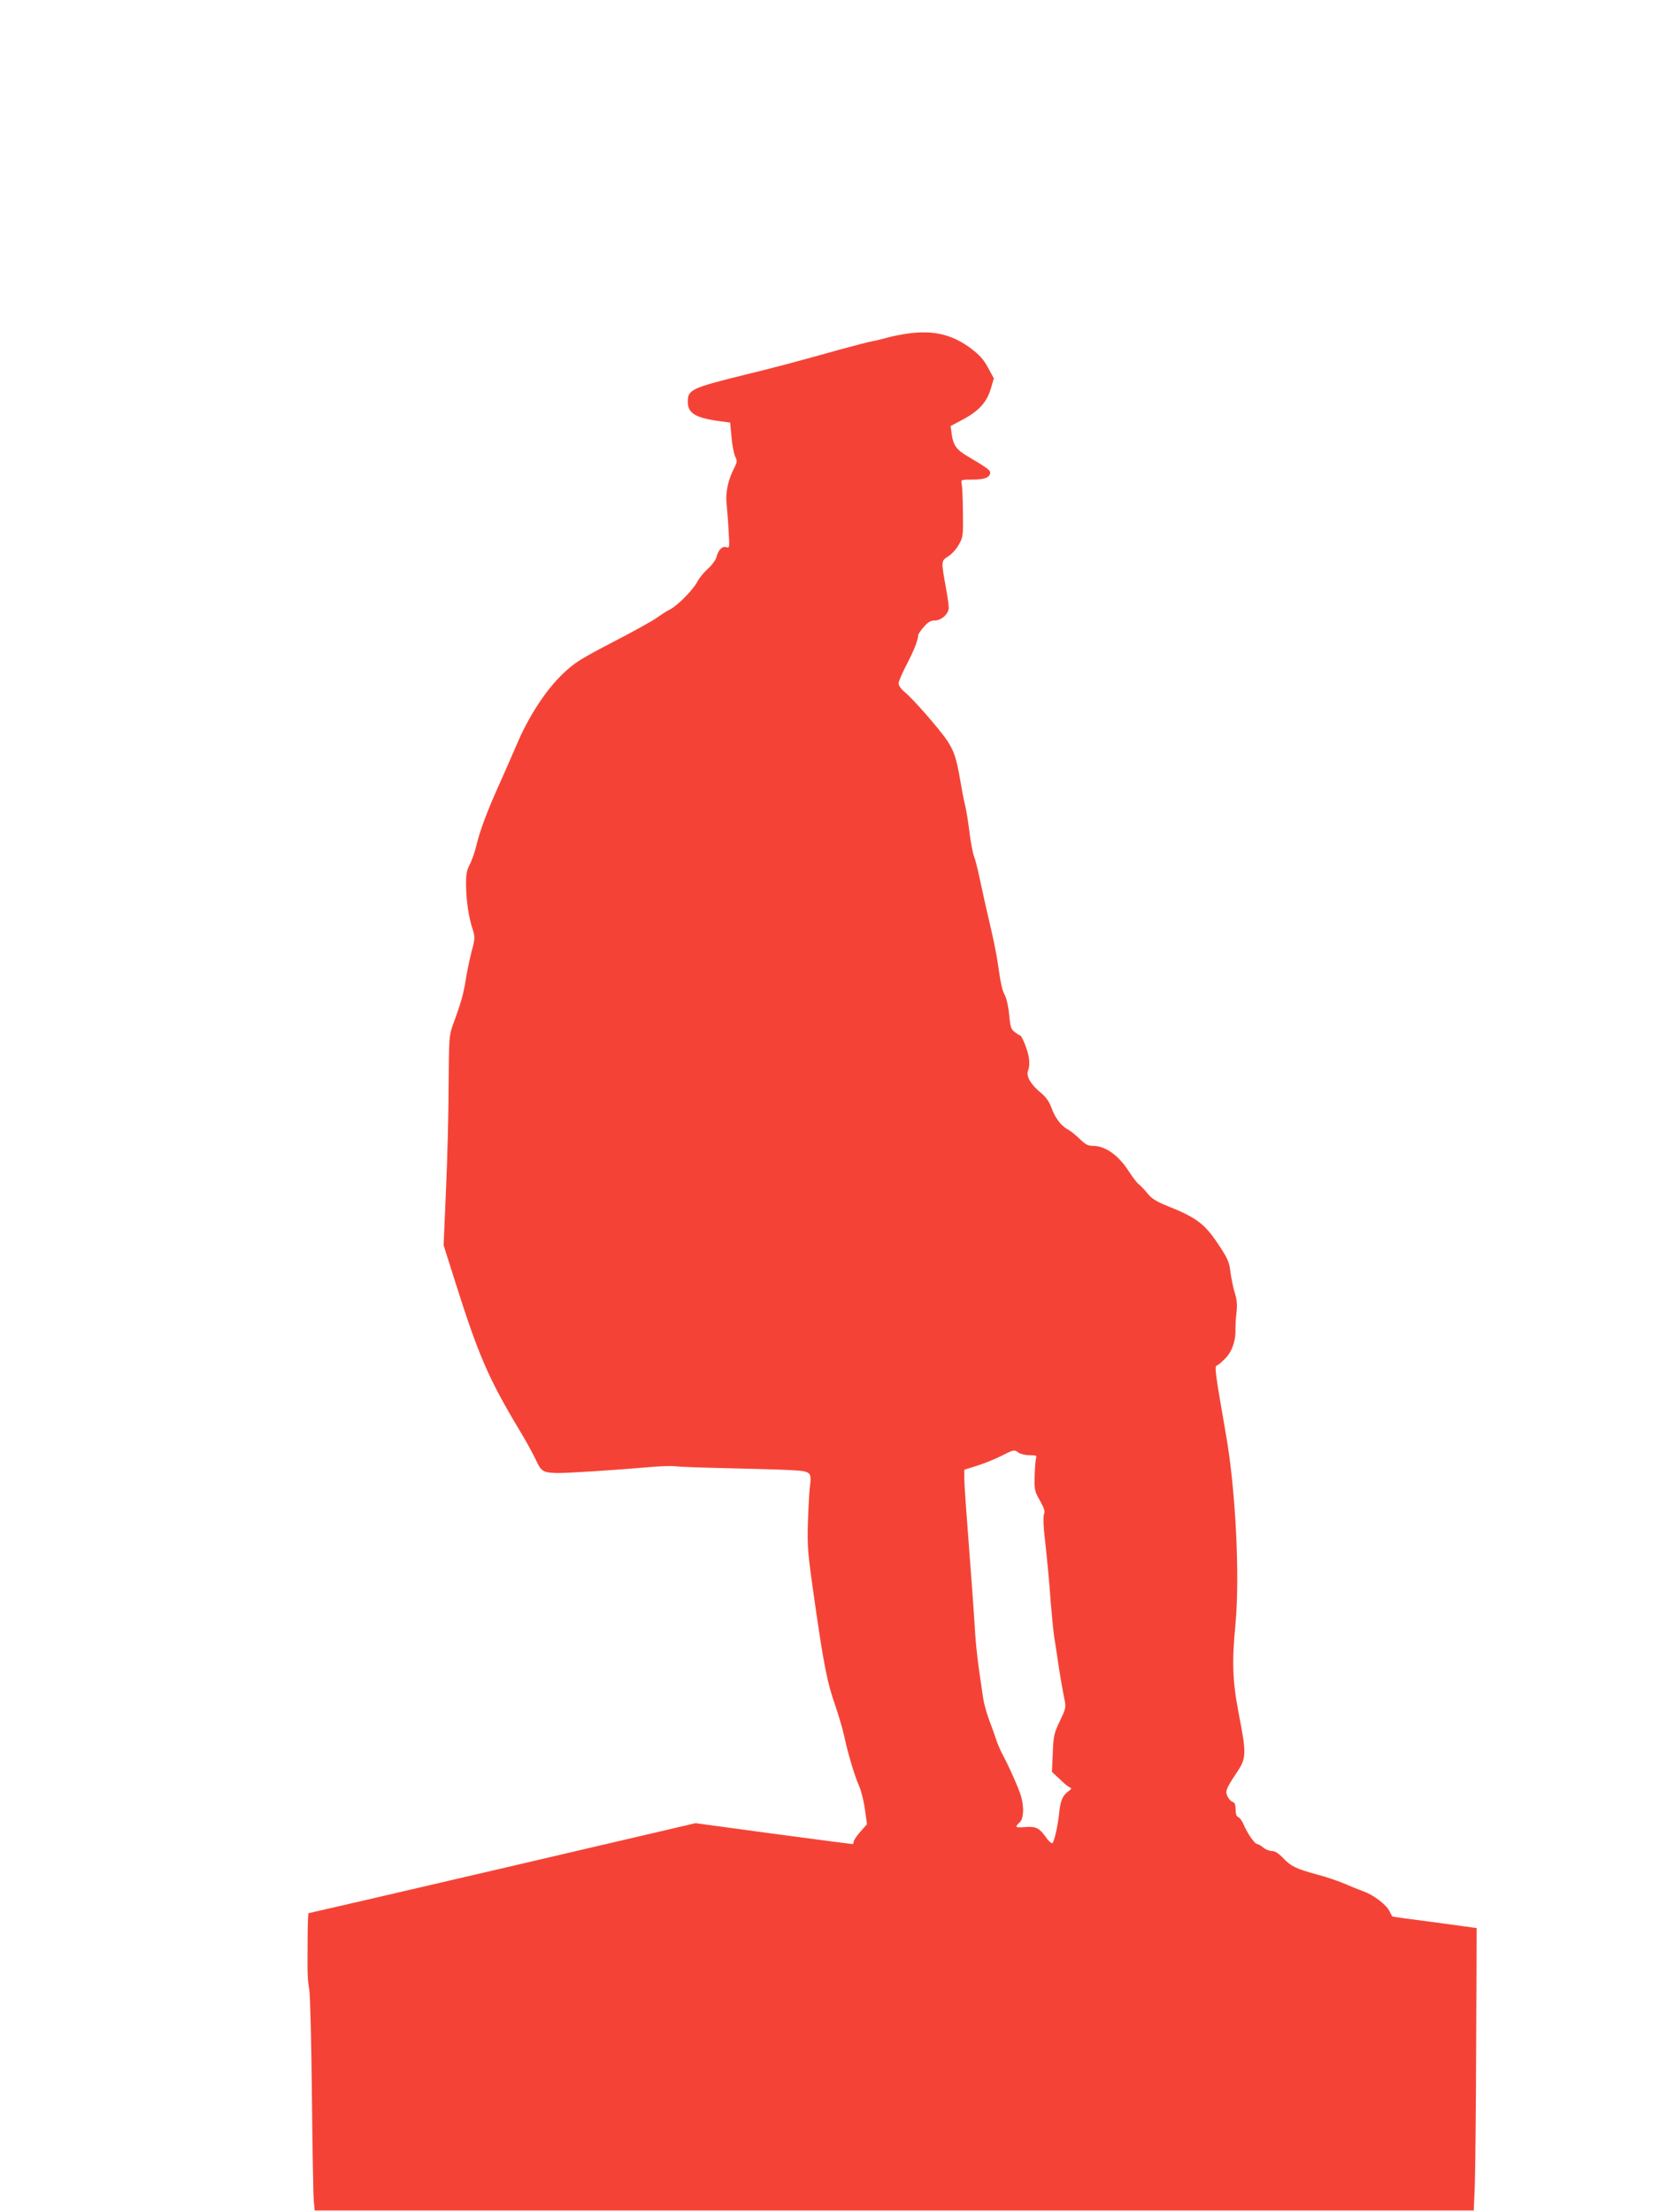 <?xml version="1.0" standalone="no"?>
<!DOCTYPE svg PUBLIC "-//W3C//DTD SVG 20010904//EN"
 "http://www.w3.org/TR/2001/REC-SVG-20010904/DTD/svg10.dtd">
<svg version="1.0" xmlns="http://www.w3.org/2000/svg"
 width="960pt" height="1280pt" viewBox="0 0 960 1280"
 preserveAspectRatio="xMidYMid meet">
<g transform="translate(0,1280) scale(0.1,-0.1)"
fill="#f44336" stroke="none">
<path d="M5252 10870 c-35 -5 -87 -15 -115 -23 -29 -8 -68 -18 -87 -21 -19 -3
-107 -26 -195 -50 -261 -73 -382 -105 -535 -142 -320 -79 -340 -88 -340 -159
0 -66 44 -93 185 -112 l60 -8 8 -84 c4 -47 14 -97 21 -112 13 -25 12 -33 -5
-66 -35 -68 -51 -140 -45 -201 3 -31 9 -104 12 -161 6 -99 6 -103 -13 -97 -24
8 -47 -17 -57 -57 -4 -16 -26 -47 -50 -68 -24 -22 -52 -56 -62 -77 -23 -44
-114 -137 -158 -159 -17 -8 -51 -30 -76 -48 -25 -18 -139 -81 -255 -141 -181
-94 -220 -118 -284 -179 -102 -96 -203 -251 -274 -420 -14 -33 -55 -127 -92
-210 -77 -170 -118 -281 -140 -373 -8 -34 -25 -81 -37 -105 -18 -34 -22 -58
-21 -122 1 -87 15 -184 39 -255 13 -42 13 -52 -7 -125 -11 -44 -27 -118 -34
-165 -13 -82 -28 -135 -76 -265 -20 -56 -21 -79 -23 -340 0 -154 -7 -426 -15
-605 l-14 -325 57 -180 c144 -457 200 -587 385 -895 35 -58 76 -133 92 -167
31 -68 41 -74 126 -76 54 -1 349 18 527 34 65 6 135 8 155 5 20 -3 153 -8 296
-11 143 -3 308 -8 368 -11 122 -7 125 -9 113 -101 -3 -27 -8 -118 -11 -203 -4
-145 -1 -176 41 -470 52 -359 71 -456 118 -590 18 -52 41 -131 51 -175 22
-103 61 -233 88 -293 11 -26 26 -85 32 -132 l12 -85 -39 -44 c-21 -24 -38 -50
-38 -57 0 -8 -3 -14 -7 -14 -5 0 -210 27 -458 60 l-450 61 -1118 -261 c-614
-143 -1119 -260 -1122 -260 -2 0 -5 -73 -5 -163 -1 -208 -1 -211 10 -282 5
-33 12 -310 15 -615 3 -305 8 -579 11 -607 l5 -53 3354 0 3353 0 6 142 c3 79
7 447 8 818 l3 674 -240 33 c-132 17 -242 32 -245 33 -3 0 -11 13 -18 29 -17
38 -92 96 -151 117 -25 9 -75 29 -111 45 -36 15 -105 39 -155 52 -123 33 -154
48 -200 96 -26 28 -48 41 -65 41 -15 0 -37 9 -50 20 -13 11 -29 20 -35 20 -14
0 -57 62 -79 114 -8 20 -22 39 -31 42 -10 4 -15 19 -15 44 0 28 -5 40 -17 44
-10 3 -23 18 -30 32 -14 30 -9 44 57 143 52 78 53 107 9 331 -37 192 -41 301
-20 520 26 277 2 774 -54 1095 -63 361 -68 399 -54 404 8 2 30 21 50 42 39 39
61 105 58 169 0 19 2 62 6 95 5 45 3 74 -10 115 -9 30 -20 84 -25 120 -6 56
-15 77 -67 156 -84 126 -129 159 -305 229 -58 24 -85 41 -108 70 -17 21 -39
44 -49 52 -11 7 -37 42 -60 77 -57 90 -135 146 -206 146 -28 0 -45 8 -78 41
-23 22 -54 47 -68 54 -39 21 -74 67 -95 126 -13 36 -32 62 -61 86 -60 49 -88
99 -73 131 6 15 8 43 4 71 -7 46 -41 131 -53 131 -3 0 -17 9 -30 19 -20 15
-25 30 -31 98 -4 44 -15 95 -25 114 -17 33 -23 60 -44 204 -6 39 -24 129 -41
200 -17 72 -42 182 -55 245 -13 63 -30 134 -39 156 -8 23 -20 86 -26 140 -7
55 -18 124 -25 154 -8 30 -21 100 -30 154 -21 121 -35 162 -76 224 -46 67
-196 239 -241 275 -23 19 -38 39 -38 53 0 12 21 60 46 108 41 78 66 141 68
173 1 6 15 28 33 47 23 27 39 36 63 36 38 0 80 39 80 73 0 14 -6 60 -14 103
-31 172 -31 167 11 195 21 13 49 44 62 69 24 42 25 53 23 184 0 77 -4 151 -7
165 -5 26 -5 26 63 26 70 0 102 13 102 41 0 14 -26 32 -131 94 -64 37 -84 65
-92 130 l-6 45 62 33 c103 54 147 103 172 188 l16 55 -34 62 c-24 46 -50 74
-96 109 -110 83 -219 109 -369 88z m642 -6475 c11 -8 40 -15 64 -15 38 0 43
-2 37 -19 -3 -11 -7 -57 -8 -103 -2 -77 0 -87 31 -141 23 -41 30 -62 24 -75
-5 -10 -5 -52 -1 -97 23 -210 30 -290 39 -415 6 -74 15 -164 20 -200 6 -36 15
-94 20 -130 13 -89 28 -176 40 -234 9 -45 7 -53 -27 -124 -34 -71 -37 -85 -41
-185 l-5 -109 45 -42 c24 -24 51 -46 59 -48 11 -5 9 -10 -8 -22 -34 -25 -47
-54 -54 -126 -8 -75 -27 -161 -39 -174 -5 -5 -23 12 -41 38 -37 51 -56 60
-124 54 -50 -4 -54 1 -25 27 23 21 27 84 9 150 -11 40 -71 177 -110 248 -11
21 -26 57 -34 80 -7 23 -26 74 -40 112 -15 39 -31 97 -36 130 -32 213 -42 296
-49 420 -8 127 -16 233 -49 670 -6 77 -11 161 -11 186 l0 45 73 23 c39 12 101
37 137 55 77 39 79 40 104 21z"/>
</g>
</svg>
